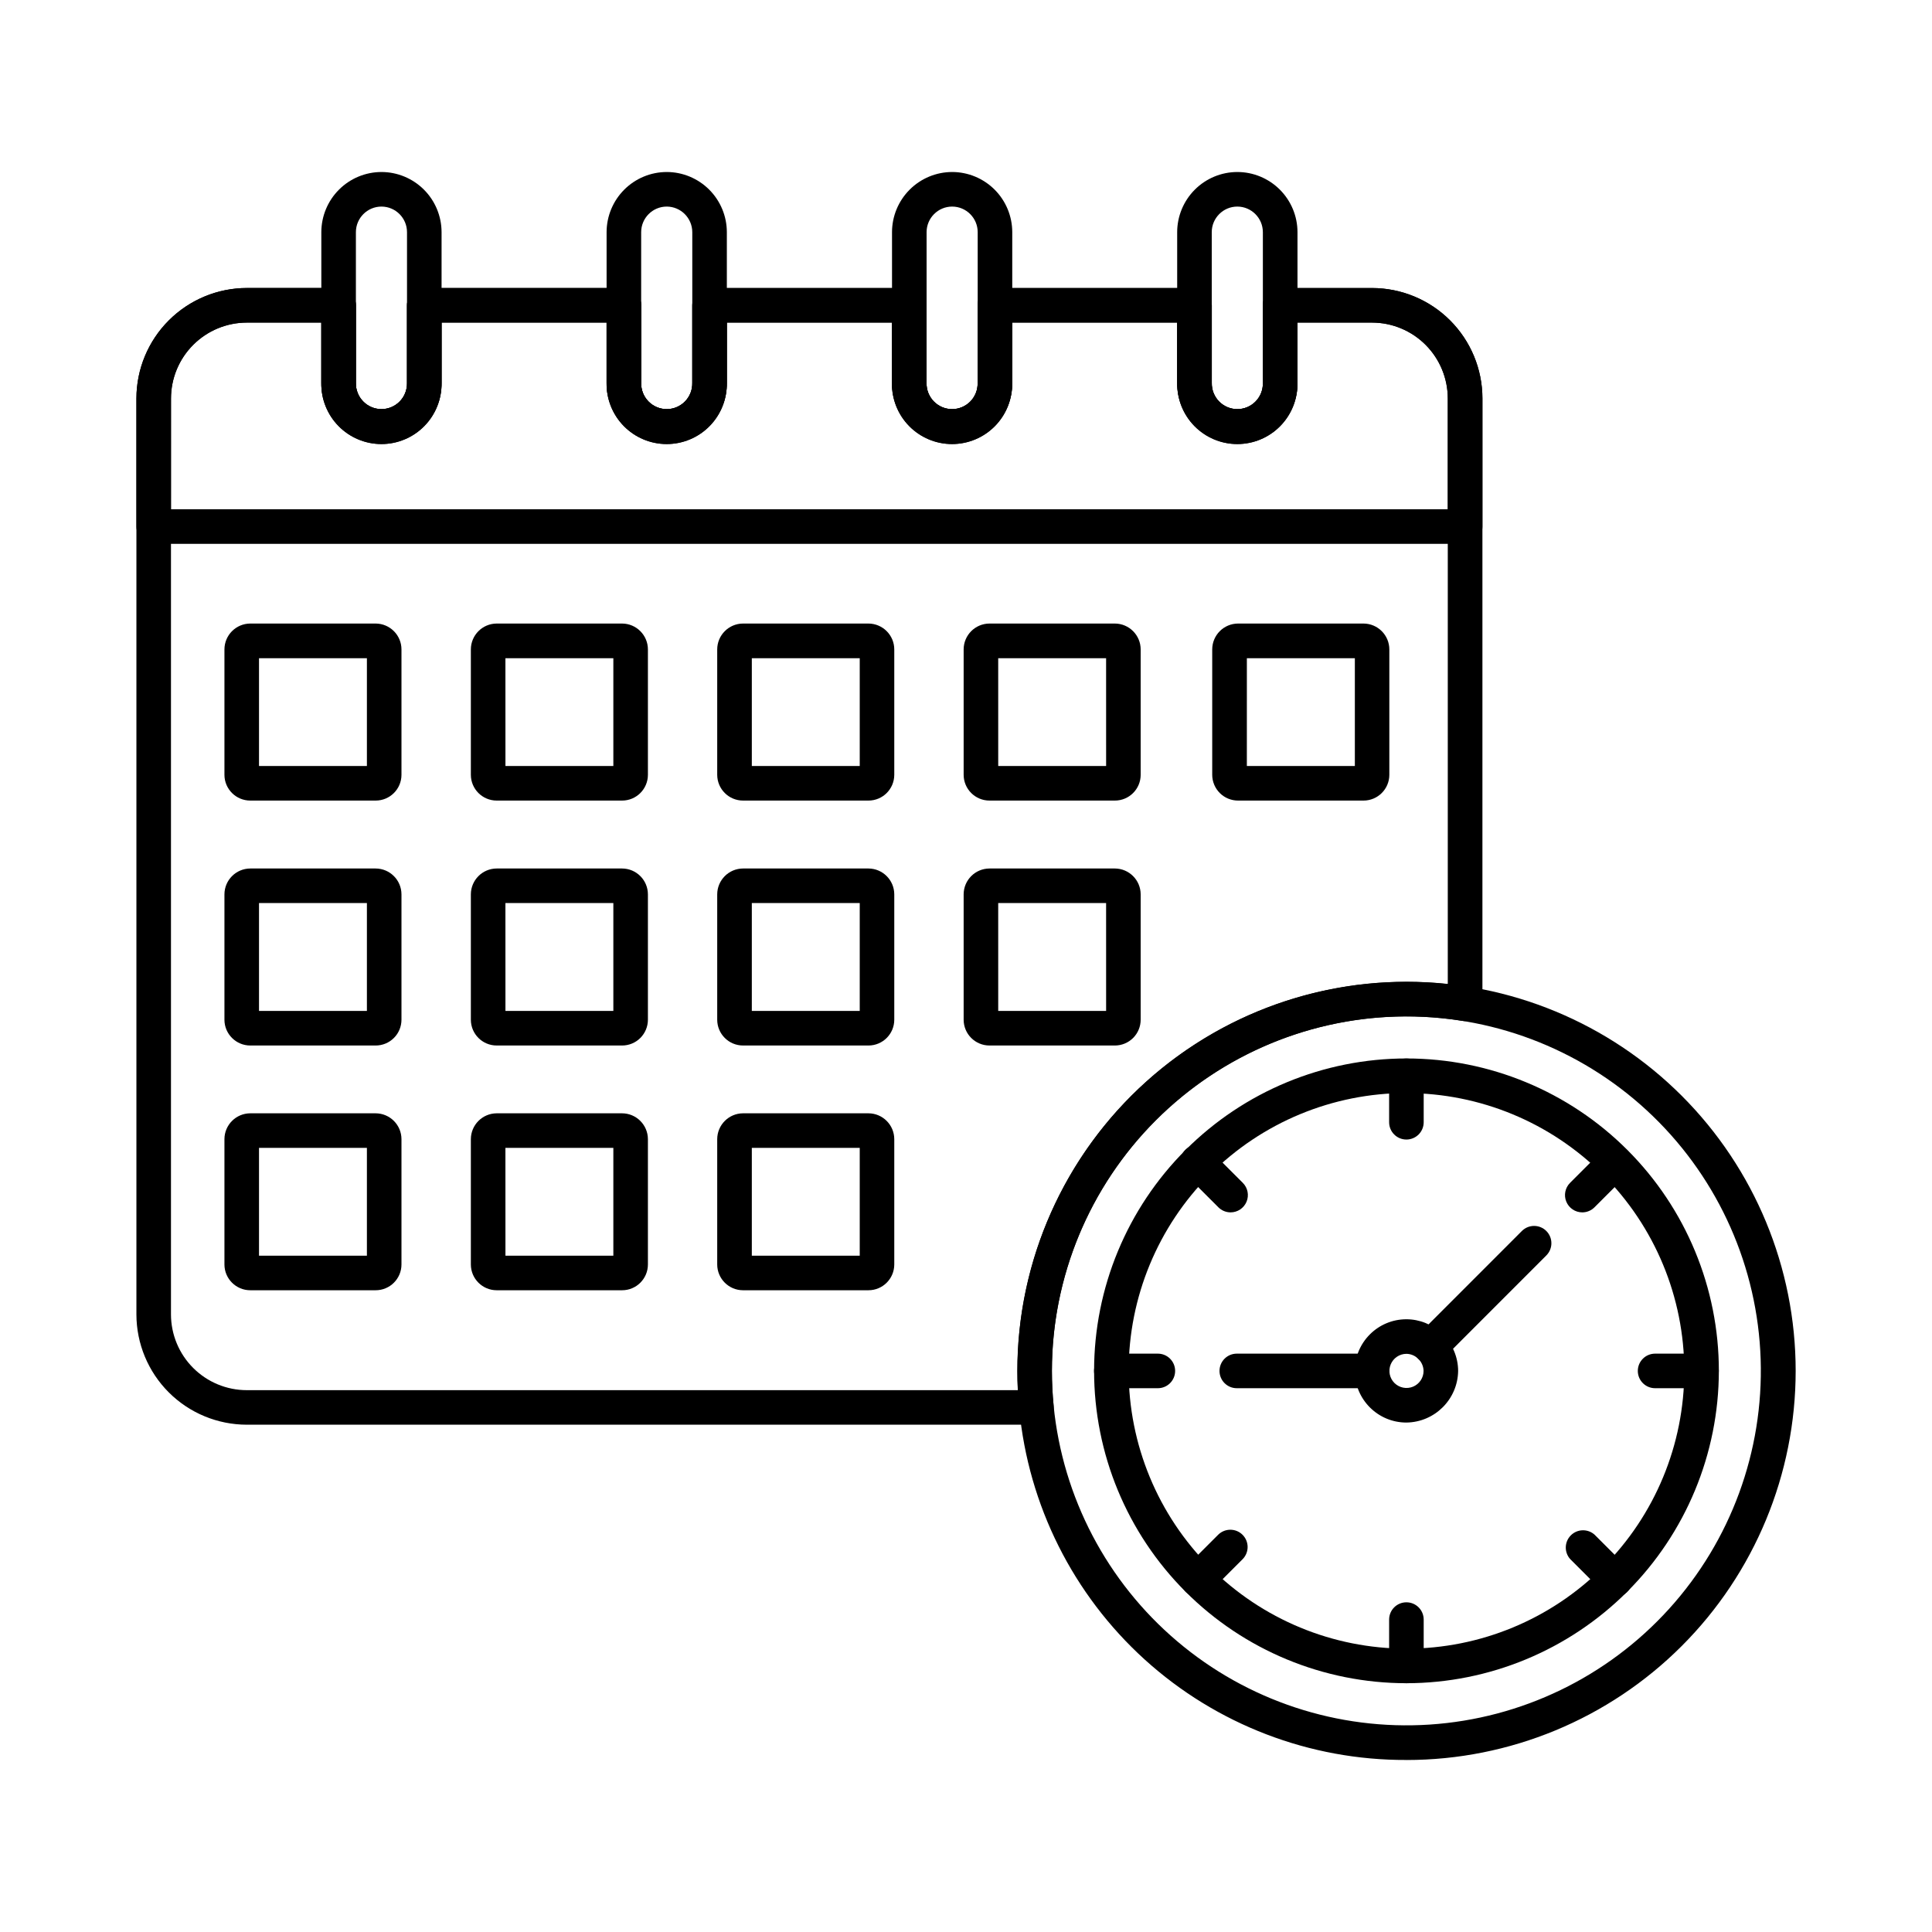 <?xml version="1.0" encoding="UTF-8"?>
<!-- Uploaded to: ICON Repo, www.iconrepo.com, Generator: ICON Repo Mixer Tools -->
<svg fill="#000000" width="800px" height="800px" version="1.1" viewBox="144 144 512 512" xmlns="http://www.w3.org/2000/svg">
 <g>
  <path d="m418.65 521.56h-209.25c-7.754-0.008-15.188-3.086-20.672-8.566-5.484-5.484-8.57-12.914-8.578-20.668v-242.75c0.012-7.754 3.098-15.188 8.582-20.668 5.484-5.484 12.914-8.574 20.668-8.59h24.336c1.215 0 2.379 0.484 3.238 1.344 0.859 0.859 1.34 2.023 1.34 3.238v20.57c-0.047 1.824 0.645 3.594 1.922 4.902 1.273 1.309 3.023 2.047 4.852 2.047s3.574-0.738 4.852-2.047c1.273-1.309 1.969-3.078 1.918-4.902v-20.562c0-2.527 2.051-4.578 4.582-4.578h52.898c1.215 0 2.379 0.48 3.238 1.34s1.344 2.023 1.344 3.238v20.57c-0.047 1.824 0.645 3.594 1.918 4.902 1.277 1.309 3.027 2.047 4.852 2.047 1.828 0 3.578-0.738 4.852-2.047 1.277-1.309 1.969-3.078 1.922-4.902v-20.57c0-2.527 2.051-4.578 4.578-4.578h52.91c1.215 0 2.379 0.48 3.238 1.34 0.859 0.859 1.344 2.023 1.344 3.238v20.57c-0.051 1.824 0.645 3.594 1.918 4.902 1.277 1.309 3.023 2.047 4.852 2.047s3.578-0.738 4.852-2.047c1.277-1.309 1.969-3.078 1.922-4.902v-20.57c0-2.527 2.051-4.578 4.578-4.578h52.902c1.215 0 2.379 0.48 3.238 1.34s1.34 2.023 1.34 3.238v20.57c-0.047 1.824 0.645 3.594 1.922 4.902 1.273 1.309 3.023 2.047 4.852 2.047 1.824 0 3.574-0.738 4.852-2.047 1.273-1.309 1.965-3.078 1.918-4.902v-20.57c0-2.527 2.051-4.578 4.582-4.578h24.363c7.754 0.012 15.188 3.098 20.668 8.582 5.481 5.484 8.559 12.922 8.562 20.676v160.43c0 1.344-0.586 2.617-1.609 3.484-1.02 0.871-2.371 1.25-3.699 1.035-27.164-4.356-54.871 3.418-75.809 21.27-20.934 17.852-32.988 43.984-32.977 71.496 0 3.062 0.148 6.086 0.457 9.238 0.125 1.289-0.305 2.57-1.176 3.523-0.871 0.957-2.109 1.496-3.402 1.492zm-209.25-292.07c-5.328 0.008-10.434 2.125-14.199 5.894-3.769 3.766-5.887 8.875-5.891 14.203v242.75-0.004c0.008 5.324 2.125 10.43 5.894 14.191 3.766 3.766 8.871 5.879 14.195 5.883h204.33c-0.086-1.699-0.129-3.391-0.129-5.094v0.004c-0.004-29.258 12.422-57.141 34.18-76.695 21.758-19.559 50.805-28.949 79.895-25.836v-155.2c-0.004-5.324-2.117-10.426-5.875-14.195-3.758-3.766-8.855-5.891-14.18-5.902h-19.785v15.988c0.074 4.273-1.574 8.395-4.57 11.441-2.992 3.047-7.086 4.762-11.359 4.762-4.273 0-8.367-1.715-11.363-4.762-2.996-3.047-4.641-7.168-4.57-11.441v-15.988h-43.738v15.988c0.07 4.273-1.574 8.395-4.57 11.441s-7.09 4.762-11.363 4.762c-4.273 0-8.367-1.715-11.363-4.762-2.992-3.047-4.641-7.168-4.566-11.441v-15.988h-43.758v15.988c0.07 4.273-1.574 8.395-4.57 11.441-2.996 3.047-7.09 4.762-11.363 4.762s-8.367-1.715-11.363-4.762c-2.996-3.047-4.641-7.168-4.57-11.441v-15.988h-43.738v15.988c0.074 4.273-1.574 8.395-4.57 11.441-2.996 3.047-7.09 4.762-11.363 4.762-4.269 0-8.363-1.715-11.359-4.762s-4.644-7.168-4.57-11.441v-15.988z"/>
  <path d="m532.26 288.12h-347.53c-2.531 0-4.578-2.051-4.578-4.578v-33.957c0.012-7.754 3.098-15.188 8.582-20.672s12.914-8.57 20.668-8.586h24.336c1.215 0 2.379 0.48 3.238 1.34s1.34 2.023 1.34 3.238v20.57c-0.047 1.824 0.645 3.594 1.922 4.902 1.273 1.309 3.023 2.047 4.852 2.047s3.574-0.738 4.852-2.047c1.273-1.309 1.969-3.078 1.918-4.902v-20.57c0-2.527 2.051-4.578 4.582-4.578h52.898c1.215 0 2.379 0.48 3.238 1.34s1.344 2.023 1.344 3.238v20.57c-0.047 1.824 0.645 3.594 1.918 4.902 1.277 1.309 3.027 2.047 4.852 2.047 1.828 0 3.578-0.738 4.852-2.047 1.277-1.309 1.969-3.078 1.922-4.902v-20.57c0-2.527 2.051-4.578 4.578-4.578h52.91c1.215 0 2.379 0.48 3.238 1.34 0.859 0.859 1.344 2.023 1.344 3.238v20.57c-0.051 1.824 0.645 3.594 1.918 4.902 1.277 1.309 3.023 2.047 4.852 2.047s3.578-0.738 4.852-2.047c1.277-1.309 1.969-3.078 1.922-4.902v-20.57c0-2.527 2.051-4.578 4.578-4.578h52.902c1.215 0 2.379 0.48 3.238 1.34s1.34 2.023 1.34 3.238v20.57c-0.047 1.824 0.645 3.594 1.922 4.902 1.273 1.309 3.023 2.047 4.852 2.047 1.824 0 3.574-0.738 4.852-2.047 1.273-1.309 1.965-3.078 1.918-4.902v-20.57c0-2.527 2.051-4.578 4.582-4.578h24.363c7.754 0.012 15.188 3.098 20.668 8.582 5.481 5.484 8.559 12.922 8.562 20.676v33.957c0 1.215-0.484 2.383-1.348 3.242-0.863 0.859-2.031 1.34-3.25 1.336zm-342.95-9.16h338.37v-29.375c-0.004-5.324-2.117-10.426-5.875-14.195-3.758-3.766-8.855-5.891-14.18-5.902h-19.785v15.988c0.074 4.273-1.574 8.395-4.57 11.441-2.992 3.047-7.086 4.762-11.359 4.762-4.273 0-8.367-1.715-11.363-4.762-2.996-3.047-4.641-7.168-4.57-11.441v-15.988h-43.738v15.988c0.07 4.273-1.574 8.395-4.57 11.441s-7.09 4.762-11.363 4.762c-4.273 0-8.367-1.715-11.363-4.762-2.992-3.047-4.641-7.168-4.566-11.441v-15.988h-43.758v15.988c0.07 4.273-1.574 8.395-4.57 11.441-2.996 3.047-7.09 4.762-11.363 4.762s-8.367-1.715-11.363-4.762c-2.996-3.047-4.641-7.168-4.57-11.441v-15.988h-43.738v15.988c0.074 4.273-1.574 8.395-4.57 11.441-2.996 3.047-7.09 4.762-11.363 4.762-4.269 0-8.363-1.715-11.359-4.762s-4.644-7.168-4.57-11.441v-15.988h-19.746c-5.328 0.008-10.434 2.125-14.199 5.894-3.769 3.766-5.887 8.875-5.891 14.203z"/>
  <path d="m516.71 610.41c-25.617 0.094-50.344-9.391-69.328-26.594-18.98-17.203-30.848-40.879-33.266-66.383-0.328-3.453-0.488-6.762-0.488-10.117-0.004-27.352 10.859-53.586 30.195-72.926 19.34-19.34 45.57-30.207 72.922-30.211 27.352 0 53.582 10.863 72.922 30.203 19.34 19.34 30.203 45.574 30.203 72.922-0.004 27.352-10.867 53.582-30.211 72.922-19.34 19.336-45.574 30.199-72.926 30.195zm0-197.05c-24.906 0.027-48.785 9.934-66.398 27.547s-27.52 41.492-27.547 66.398c0 3.062 0.148 6.086 0.457 9.238 2.402 24.262 14.141 46.637 32.734 62.402 18.594 15.766 42.59 23.688 66.918 22.086 24.324-1.602 47.074-12.598 63.445-30.664 16.367-18.066 25.07-41.789 24.273-66.152-0.801-24.367-11.043-47.465-28.559-64.422-17.52-16.953-40.945-26.434-65.324-26.434z"/>
  <path d="m516.71 590.07c-21.953-0.004-43.008-8.73-58.531-24.258-15.52-15.527-24.238-36.586-24.234-58.543 0.004-21.957 8.73-43.012 24.262-58.535 15.527-15.52 36.586-24.238 58.543-24.23 21.957 0.004 43.012 8.73 58.531 24.258 15.523 15.527 24.238 36.586 24.234 58.543-0.027 21.949-8.762 42.988-24.285 58.508-15.523 15.516-36.57 24.238-58.52 24.258zm0-156.41v0.004c-19.523 0.004-38.246 7.762-52.051 21.57-13.801 13.809-21.555 32.535-21.555 52.059 0.004 19.523 7.758 38.25 21.566 52.055 13.805 13.805 32.527 21.562 52.055 21.562 19.523 0.004 38.25-7.75 52.055-21.555 13.809-13.801 21.57-32.527 21.574-52.051-0.02-19.523-7.789-38.238-21.594-52.043-13.809-13.801-32.527-21.562-52.051-21.582z"/>
  <path d="m516.71 520.99c-7.555 0-13.684-6.129-13.684-13.688 0-7.559 6.129-13.684 13.684-13.684 3.488 0.004 6.84 1.352 9.355 3.766 0.117 0.094 0.227 0.195 0.332 0.301 2.562 2.547 4.008 6.008 4.023 9.617-0.105 7.523-6.188 13.594-13.711 13.688zm0-18.211c-1.828 0.008-3.469 1.117-4.164 2.809-0.691 1.691-0.297 3.633 0.996 4.922 1.297 1.289 3.242 1.672 4.93 0.973 1.688-0.703 2.789-2.352 2.789-4.18-0.027-1.113-0.457-2.18-1.211-3-0.059-0.051-0.117-0.109-0.176-0.164h0.004c-0.832-0.859-1.973-1.348-3.168-1.359z"/>
  <path d="m516.71 445.99c-2.527 0-4.578-2.051-4.578-4.582v-12.305c0-2.531 2.051-4.582 4.578-4.582 2.531 0 4.582 2.051 4.582 4.582v12.309-0.004c0 1.215-0.484 2.379-1.34 3.238-0.859 0.859-2.027 1.344-3.242 1.344z"/>
  <path d="m516.71 590.07c-2.527 0-4.578-2.047-4.578-4.578v-12.289c0-2.527 2.051-4.578 4.578-4.578 2.531 0 4.582 2.051 4.582 4.578v12.289c0 1.215-0.484 2.379-1.34 3.238-0.859 0.859-2.027 1.34-3.242 1.34z"/>
  <path d="m563.32 465.29c-1.852 0-3.523-1.117-4.231-2.828-0.711-1.711-0.316-3.68 0.992-4.992l8.703-8.703h-0.004c1.801-1.734 4.656-1.711 6.422 0.059 1.766 1.766 1.793 4.621 0.055 6.418l-8.703 8.703h0.004c-0.859 0.859-2.023 1.344-3.238 1.344z"/>
  <path d="m461.42 567.17c-1.84-0.008-3.5-1.117-4.207-2.816-0.711-1.695-0.332-3.656 0.953-4.969l8.703-8.703c1.797-1.734 4.656-1.711 6.422 0.055 1.766 1.766 1.789 4.625 0.055 6.422l-8.703 8.703c-0.859 0.844-2.019 1.312-3.223 1.309z"/>
  <path d="m594.92 511.89h-12.301c-2.531 0-4.582-2.051-4.582-4.582 0-2.527 2.051-4.578 4.582-4.578h12.301c2.531 0 4.578 2.051 4.578 4.578 0 2.531-2.047 4.582-4.578 4.582z"/>
  <path d="m450.84 511.89h-12.324c-2.527 0-4.578-2.051-4.578-4.582 0-2.527 2.051-4.578 4.578-4.578h12.324c2.531 0 4.582 2.051 4.582 4.578 0 2.531-2.051 4.582-4.582 4.582z"/>
  <path d="m572.01 567.17c-1.215 0-2.379-0.484-3.238-1.344l-8.703-8.703 0.004 0.004c-1.582-1.82-1.48-4.555 0.227-6.254s4.441-1.781 6.254-0.191l8.703 8.703h-0.004c1.312 1.309 1.703 3.281 0.992 4.992-0.707 1.711-2.379 2.828-4.234 2.824z"/>
  <path d="m470.12 465.29c-1.215 0-2.379-0.484-3.238-1.344l-8.703-8.703c-0.883-0.852-1.387-2.023-1.398-3.254-0.012-1.227 0.473-2.41 1.34-3.277 0.871-0.867 2.051-1.352 3.281-1.34 1.227 0.008 2.398 0.512 3.254 1.395l8.703 8.703c1.309 1.312 1.699 3.281 0.992 4.992-0.711 1.711-2.379 2.828-4.231 2.828z"/>
  <path d="m507.63 511.89h-35.871c-2.527 0-4.578-2.051-4.578-4.582 0-2.527 2.051-4.578 4.578-4.578h35.871c2.531 0 4.582 2.051 4.582 4.578 0 2.531-2.051 4.582-4.582 4.582z"/>
  <path d="m523.14 505.48c-1.855 0-3.527-1.117-4.234-2.828-0.711-1.711-0.32-3.68 0.988-4.992l27.418-27.434c1.789-1.789 4.688-1.793 6.477-0.004 1.793 1.789 1.793 4.691 0.004 6.481l-27.418 27.434c-0.855 0.863-2.019 1.344-3.234 1.344z"/>
  <path d="m245.09 261.42c-4.223-0.004-8.273-1.688-11.262-4.676-2.984-2.988-4.664-7.039-4.672-11.266v-39.953c0.008-4.227 1.688-8.277 4.676-11.266 2.988-2.992 7.043-4.672 11.27-4.676 4.223 0.008 8.27 1.691 11.254 4.68s4.66 7.039 4.664 11.262v39.953c0 4.227-1.68 8.277-4.664 11.266-2.988 2.988-7.039 4.672-11.266 4.676zm0-62.68v0.004c-3.738 0.008-6.769 3.039-6.773 6.781v39.953c-0.047 1.824 0.645 3.594 1.922 4.902 1.273 1.309 3.023 2.047 4.852 2.047s3.574-0.738 4.852-2.047c1.273-1.309 1.969-3.078 1.918-4.902v-39.953c-0.004-3.734-3.023-6.766-6.758-6.781z"/>
  <path d="m320.7 261.42c-4.227-0.004-8.281-1.684-11.27-4.672-2.988-2.992-4.668-7.043-4.676-11.27v-39.953c0.008-4.227 1.688-8.277 4.676-11.266 2.988-2.992 7.043-4.672 11.27-4.676 4.223 0.008 8.27 1.691 11.254 4.68s4.664 7.039 4.668 11.262v39.953c-0.004 4.223-1.68 8.273-4.668 11.262-2.984 2.988-7.031 4.672-11.254 4.68zm0-62.68v0.004c-3.746 0-6.781 3.035-6.785 6.781v39.953c-0.047 1.824 0.648 3.594 1.922 4.902 1.273 1.309 3.023 2.047 4.852 2.047s3.578-0.738 4.852-2.047c1.273-1.309 1.969-3.078 1.922-4.902v-39.953c-0.012-3.734-3.027-6.762-6.762-6.781z"/>
  <path d="m396.34 261.42c-4.227-0.004-8.281-1.684-11.27-4.672-2.988-2.992-4.672-7.043-4.676-11.27v-39.953c0.004-4.227 1.688-8.277 4.676-11.266 2.988-2.992 7.043-4.672 11.27-4.676 4.223 0.008 8.27 1.691 11.254 4.68s4.66 7.039 4.664 11.262v39.953c0 4.223-1.68 8.273-4.664 11.262-2.984 2.988-7.031 4.672-11.254 4.68zm0-62.68v0.004c-3.746 0-6.781 3.035-6.785 6.781v39.953c-0.047 1.824 0.645 3.594 1.922 4.902 1.273 1.309 3.023 2.047 4.852 2.047 1.824 0 3.574-0.738 4.852-2.047 1.273-1.309 1.965-3.078 1.918-4.902v-39.953c-0.004-3.734-3.023-6.766-6.758-6.781z"/>
  <path d="m471.91 261.42c-4.227-0.004-8.281-1.684-11.27-4.672-2.988-2.992-4.668-7.043-4.676-11.27v-39.953c0.008-4.227 1.688-8.277 4.676-11.266 2.988-2.992 7.043-4.672 11.27-4.676 4.227 0.004 8.277 1.684 11.266 4.676 2.988 2.988 4.668 7.039 4.672 11.266v39.953c0 4.227-1.68 8.281-4.668 11.27-2.992 2.988-7.043 4.668-11.27 4.672zm0-62.68v0.004c-3.746 0-6.781 3.035-6.785 6.781v39.953c-0.047 1.824 0.648 3.594 1.922 4.902 1.273 1.309 3.023 2.047 4.852 2.047s3.578-0.738 4.852-2.047c1.273-1.309 1.969-3.078 1.922-4.902v-39.953c-0.008-3.734-3.027-6.766-6.762-6.781z"/>
  <path d="m243.55 356.16h-33.223c-3.773 0.004-6.836-3.047-6.848-6.816v-33.227c0-3.785 3.062-6.856 6.848-6.871h33.223c3.785 0.016 6.844 3.09 6.844 6.871v33.227c-0.012 3.769-3.07 6.82-6.844 6.816zm-30.91-9.16h28.594v-28.57h-28.594z"/>
  <path d="m243.55 421.07h-33.223c-3.773 0.004-6.84-3.051-6.848-6.824v-33.242c0.016-3.773 3.07-6.828 6.848-6.844h33.223c3.773 0.016 6.828 3.07 6.844 6.844v33.223c0 1.816-0.719 3.559-2.004 4.84-1.281 1.285-3.023 2.004-4.84 2.004zm-30.91-9.16h28.594v-28.59h-28.594z"/>
  <path d="m243.55 485.93h-33.223c-3.773 0.004-6.84-3.051-6.848-6.824v-33.219c0.012-3.777 3.07-6.836 6.848-6.848h33.223c3.773 0.016 6.832 3.074 6.844 6.848v33.219c-0.008 3.773-3.07 6.828-6.844 6.824zm-30.91-9.16h28.594v-28.57h-28.594z"/>
  <path d="m308.86 356.16h-33.234c-3.769 0-6.828-3.047-6.844-6.816v-33.227c0-3.781 3.062-6.856 6.844-6.871h33.234c3.781 0.016 6.844 3.09 6.844 6.871v33.227c-0.012 3.769-3.074 6.82-6.844 6.816zm-30.91-9.16h28.594v-28.57h-28.602z"/>
  <path d="m308.86 421.07h-33.234c-3.769 0-6.832-3.051-6.844-6.824v-33.242c0.016-3.773 3.07-6.828 6.844-6.844h33.234c3.773 0.016 6.828 3.07 6.844 6.844v33.223c0 1.816-0.723 3.559-2.004 4.84-1.285 1.285-3.023 2.004-4.84 2.004zm-30.91-9.16h28.594v-28.59h-28.602z"/>
  <path d="m308.86 485.93h-33.234c-3.769 0-6.832-3.051-6.844-6.824v-33.219c0.016-3.773 3.07-6.832 6.844-6.848h33.234c3.773 0.016 6.828 3.074 6.844 6.848v33.219c-0.008 3.773-3.07 6.828-6.844 6.824zm-30.91-9.16h28.594v-28.57h-28.602z"/>
  <path d="m374.15 356.16h-33.234c-3.769 0.004-6.832-3.047-6.848-6.816v-33.227c0-3.785 3.062-6.856 6.848-6.871h33.227c3.785 0.016 6.848 3.086 6.848 6.871v33.227c-0.016 3.766-3.07 6.816-6.84 6.816zm-30.91-9.16h28.598v-28.57h-28.598z"/>
  <path d="m374.15 421.07h-33.234c-3.773 0.004-6.836-3.051-6.848-6.824v-33.242c0.016-3.773 3.074-6.828 6.848-6.844h33.227c3.773 0.016 6.832 3.07 6.848 6.844v33.223c0 3.777-3.062 6.84-6.84 6.844zm-30.91-9.16h28.598v-28.59h-28.598z"/>
  <path d="m374.15 485.93h-33.234c-3.773 0.004-6.836-3.051-6.848-6.824v-33.219c0.016-3.777 3.074-6.836 6.848-6.848h33.227c3.773 0.012 6.832 3.07 6.848 6.848v33.219c-0.012 3.769-3.07 6.824-6.84 6.824zm-30.91-9.16h28.598v-28.57h-28.598z"/>
  <path d="m439.45 356.16h-33.23c-3.769 0-6.828-3.047-6.844-6.816v-33.227c0-3.781 3.059-6.856 6.844-6.871h33.23c3.781 0.016 6.84 3.09 6.84 6.871v33.227c-0.008 3.769-3.07 6.82-6.84 6.816zm-30.91-9.16h28.594l-0.004-28.57h-28.594z"/>
  <path d="m505.34 356.16h-33.219c-1.816 0.008-3.559-0.707-4.848-1.984-1.289-1.281-2.016-3.019-2.023-4.832v-33.227c0-3.793 3.078-6.871 6.871-6.871h33.219c3.785 0.016 6.848 3.086 6.848 6.871v33.227c-0.012 3.769-3.074 6.82-6.848 6.816zm-30.91-9.16h28.621v-28.57h-28.617z"/>
  <path d="m439.45 421.07h-33.23c-3.773 0-6.832-3.051-6.844-6.824v-33.242c0.016-3.773 3.07-6.828 6.844-6.844h33.23c3.769 0.016 6.824 3.07 6.84 6.844v33.223c0.004 1.816-0.719 3.559-2 4.84-1.285 1.285-3.027 2.004-4.84 2.004zm-30.91-9.16h28.594l-0.004-28.59h-28.594z"/>
 </g>
</svg>